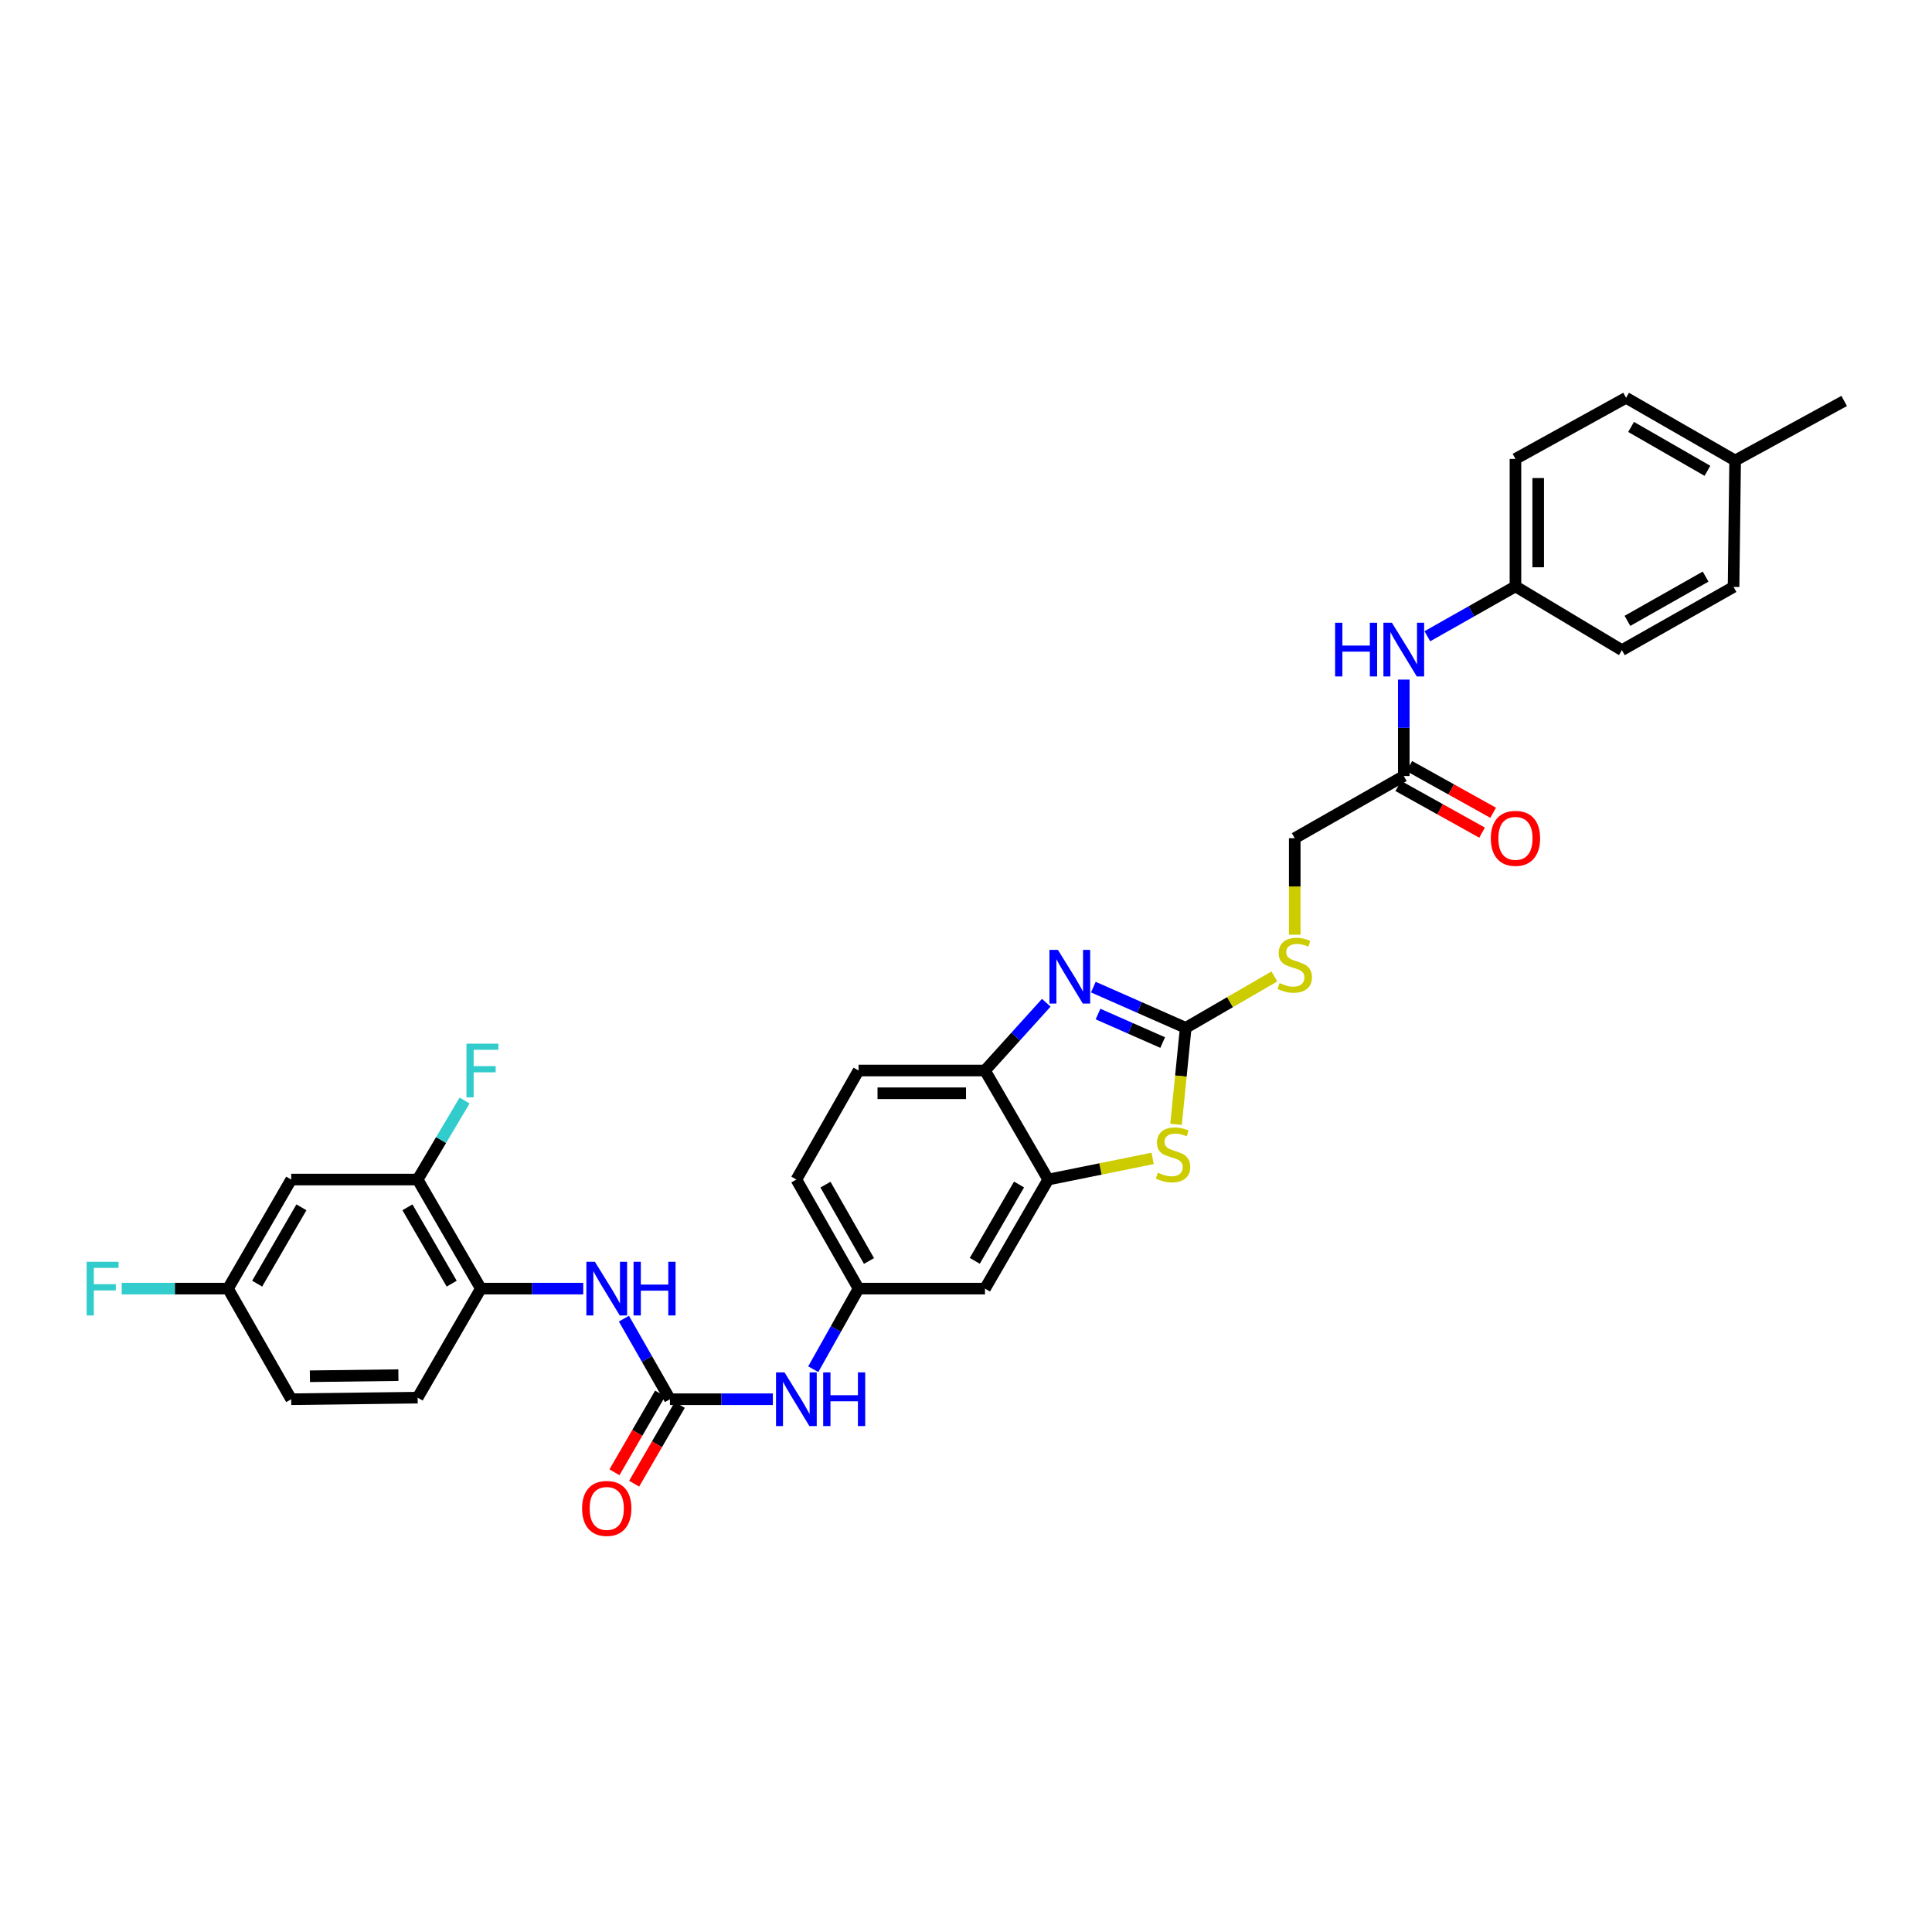 <?xml version='1.0' encoding='iso-8859-1'?>
<svg version='1.1' baseProfile='full'
              xmlns='http://www.w3.org/2000/svg'
                      xmlns:rdkit='http://www.rdkit.org/xml'
                      xmlns:xlink='http://www.w3.org/1999/xlink'
                  xml:space='preserve'
width='1000px' height='1000px' viewBox='0 0 1000 1000'>
<!-- END OF HEADER -->
<rect style='opacity:1.0;fill:#FFFFFF;stroke:none' width='1000' height='1000' x='0' y='0'> </rect>
<path class='bond-0' d='M 613.721,532.014 L 589.815,521.471' style='fill:none;fill-rule:evenodd;stroke:#000000;stroke-width:6px;stroke-linecap:butt;stroke-linejoin:miter;stroke-opacity:1' />
<path class='bond-0' d='M 589.815,521.471 L 565.909,510.929' style='fill:none;fill-rule:evenodd;stroke:#0000FF;stroke-width:6px;stroke-linecap:butt;stroke-linejoin:miter;stroke-opacity:1' />
<path class='bond-0' d='M 601.798,539.626 L 585.063,532.246' style='fill:none;fill-rule:evenodd;stroke:#000000;stroke-width:6px;stroke-linecap:butt;stroke-linejoin:miter;stroke-opacity:1' />
<path class='bond-0' d='M 585.063,532.246 L 568.329,524.866' style='fill:none;fill-rule:evenodd;stroke:#0000FF;stroke-width:6px;stroke-linecap:butt;stroke-linejoin:miter;stroke-opacity:1' />
<path class='bond-1' d='M 613.721,532.014 L 611.22,556.981' style='fill:none;fill-rule:evenodd;stroke:#000000;stroke-width:6px;stroke-linecap:butt;stroke-linejoin:miter;stroke-opacity:1' />
<path class='bond-1' d='M 611.22,556.981 L 608.719,581.948' style='fill:none;fill-rule:evenodd;stroke:#CCCC00;stroke-width:6px;stroke-linecap:butt;stroke-linejoin:miter;stroke-opacity:1' />
<path class='bond-12' d='M 613.721,532.014 L 636.667,518.709' style='fill:none;fill-rule:evenodd;stroke:#000000;stroke-width:6px;stroke-linecap:butt;stroke-linejoin:miter;stroke-opacity:1' />
<path class='bond-12' d='M 636.667,518.709 L 659.612,505.403' style='fill:none;fill-rule:evenodd;stroke:#CCCC00;stroke-width:6px;stroke-linecap:butt;stroke-linejoin:miter;stroke-opacity:1' />
<path class='bond-4' d='M 541.555,519.018 L 525.69,536.556' style='fill:none;fill-rule:evenodd;stroke:#0000FF;stroke-width:6px;stroke-linecap:butt;stroke-linejoin:miter;stroke-opacity:1' />
<path class='bond-4' d='M 525.69,536.556 L 509.826,554.094' style='fill:none;fill-rule:evenodd;stroke:#000000;stroke-width:6px;stroke-linecap:butt;stroke-linejoin:miter;stroke-opacity:1' />
<path class='bond-3' d='M 596.608,599.586 L 569.579,605.059' style='fill:none;fill-rule:evenodd;stroke:#CCCC00;stroke-width:6px;stroke-linecap:butt;stroke-linejoin:miter;stroke-opacity:1' />
<path class='bond-3' d='M 569.579,605.059 L 542.55,610.532' style='fill:none;fill-rule:evenodd;stroke:#000000;stroke-width:6px;stroke-linecap:butt;stroke-linejoin:miter;stroke-opacity:1' />
<path class='bond-2' d='M 346.764,724.241 L 373.397,724.241' style='fill:none;fill-rule:evenodd;stroke:#000000;stroke-width:6px;stroke-linecap:butt;stroke-linejoin:miter;stroke-opacity:1' />
<path class='bond-2' d='M 373.397,724.241 L 400.029,724.241' style='fill:none;fill-rule:evenodd;stroke:#0000FF;stroke-width:6px;stroke-linecap:butt;stroke-linejoin:miter;stroke-opacity:1' />
<path class='bond-5' d='M 346.764,724.241 L 334.847,703.385' style='fill:none;fill-rule:evenodd;stroke:#000000;stroke-width:6px;stroke-linecap:butt;stroke-linejoin:miter;stroke-opacity:1' />
<path class='bond-5' d='M 334.847,703.385 L 322.929,682.528' style='fill:none;fill-rule:evenodd;stroke:#0000FF;stroke-width:6px;stroke-linecap:butt;stroke-linejoin:miter;stroke-opacity:1' />
<path class='bond-15' d='M 341.67,721.288 L 329.857,741.666' style='fill:none;fill-rule:evenodd;stroke:#000000;stroke-width:6px;stroke-linecap:butt;stroke-linejoin:miter;stroke-opacity:1' />
<path class='bond-15' d='M 329.857,741.666 L 318.045,762.043' style='fill:none;fill-rule:evenodd;stroke:#FF0000;stroke-width:6px;stroke-linecap:butt;stroke-linejoin:miter;stroke-opacity:1' />
<path class='bond-15' d='M 351.858,727.194 L 340.045,747.571' style='fill:none;fill-rule:evenodd;stroke:#000000;stroke-width:6px;stroke-linecap:butt;stroke-linejoin:miter;stroke-opacity:1' />
<path class='bond-15' d='M 340.045,747.571 L 328.232,767.949' style='fill:none;fill-rule:evenodd;stroke:#FF0000;stroke-width:6px;stroke-linecap:butt;stroke-linejoin:miter;stroke-opacity:1' />
<path class='bond-8' d='M 542.55,610.532 L 509.826,666.984' style='fill:none;fill-rule:evenodd;stroke:#000000;stroke-width:6px;stroke-linecap:butt;stroke-linejoin:miter;stroke-opacity:1' />
<path class='bond-8' d='M 527.453,613.095 L 504.547,652.611' style='fill:none;fill-rule:evenodd;stroke:#000000;stroke-width:6px;stroke-linecap:butt;stroke-linejoin:miter;stroke-opacity:1' />
<path class='bond-32' d='M 542.55,610.532 L 509.826,554.094' style='fill:none;fill-rule:evenodd;stroke:#000000;stroke-width:6px;stroke-linecap:butt;stroke-linejoin:miter;stroke-opacity:1' />
<path class='bond-17' d='M 509.826,554.094 L 444.385,554.094' style='fill:none;fill-rule:evenodd;stroke:#000000;stroke-width:6px;stroke-linecap:butt;stroke-linejoin:miter;stroke-opacity:1' />
<path class='bond-17' d='M 500.01,565.87 L 454.202,565.87' style='fill:none;fill-rule:evenodd;stroke:#000000;stroke-width:6px;stroke-linecap:butt;stroke-linejoin:miter;stroke-opacity:1' />
<path class='bond-6' d='M 301.879,666.984 L 275.383,666.984' style='fill:none;fill-rule:evenodd;stroke:#0000FF;stroke-width:6px;stroke-linecap:butt;stroke-linejoin:miter;stroke-opacity:1' />
<path class='bond-6' d='M 275.383,666.984 L 248.888,666.984' style='fill:none;fill-rule:evenodd;stroke:#000000;stroke-width:6px;stroke-linecap:butt;stroke-linejoin:miter;stroke-opacity:1' />
<path class='bond-7' d='M 248.888,666.984 L 216.171,610.532' style='fill:none;fill-rule:evenodd;stroke:#000000;stroke-width:6px;stroke-linecap:butt;stroke-linejoin:miter;stroke-opacity:1' />
<path class='bond-7' d='M 233.792,664.421 L 210.89,624.905' style='fill:none;fill-rule:evenodd;stroke:#000000;stroke-width:6px;stroke-linecap:butt;stroke-linejoin:miter;stroke-opacity:1' />
<path class='bond-18' d='M 248.888,666.984 L 216.171,723.423' style='fill:none;fill-rule:evenodd;stroke:#000000;stroke-width:6px;stroke-linecap:butt;stroke-linejoin:miter;stroke-opacity:1' />
<path class='bond-11' d='M 216.171,610.532 L 150.73,610.532' style='fill:none;fill-rule:evenodd;stroke:#000000;stroke-width:6px;stroke-linecap:butt;stroke-linejoin:miter;stroke-opacity:1' />
<path class='bond-22' d='M 216.171,610.532 L 228.322,590.081' style='fill:none;fill-rule:evenodd;stroke:#000000;stroke-width:6px;stroke-linecap:butt;stroke-linejoin:miter;stroke-opacity:1' />
<path class='bond-22' d='M 228.322,590.081 L 240.474,569.63' style='fill:none;fill-rule:evenodd;stroke:#33CCCC;stroke-width:6px;stroke-linecap:butt;stroke-linejoin:miter;stroke-opacity:1' />
<path class='bond-14' d='M 509.826,666.984 L 444.385,666.984' style='fill:none;fill-rule:evenodd;stroke:#000000;stroke-width:6px;stroke-linecap:butt;stroke-linejoin:miter;stroke-opacity:1' />
<path class='bond-9' d='M 420.938,708.703 L 432.661,687.844' style='fill:none;fill-rule:evenodd;stroke:#0000FF;stroke-width:6px;stroke-linecap:butt;stroke-linejoin:miter;stroke-opacity:1' />
<path class='bond-9' d='M 432.661,687.844 L 444.385,666.984' style='fill:none;fill-rule:evenodd;stroke:#000000;stroke-width:6px;stroke-linecap:butt;stroke-linejoin:miter;stroke-opacity:1' />
<path class='bond-10' d='M 726.592,401.669 L 670.154,433.85' style='fill:none;fill-rule:evenodd;stroke:#000000;stroke-width:6px;stroke-linecap:butt;stroke-linejoin:miter;stroke-opacity:1' />
<path class='bond-13' d='M 726.592,401.669 L 726.592,376.715' style='fill:none;fill-rule:evenodd;stroke:#000000;stroke-width:6px;stroke-linecap:butt;stroke-linejoin:miter;stroke-opacity:1' />
<path class='bond-13' d='M 726.592,376.715 L 726.592,351.76' style='fill:none;fill-rule:evenodd;stroke:#0000FF;stroke-width:6px;stroke-linecap:butt;stroke-linejoin:miter;stroke-opacity:1' />
<path class='bond-16' d='M 723.728,406.814 L 745.426,418.893' style='fill:none;fill-rule:evenodd;stroke:#000000;stroke-width:6px;stroke-linecap:butt;stroke-linejoin:miter;stroke-opacity:1' />
<path class='bond-16' d='M 745.426,418.893 L 767.123,430.972' style='fill:none;fill-rule:evenodd;stroke:#FF0000;stroke-width:6px;stroke-linecap:butt;stroke-linejoin:miter;stroke-opacity:1' />
<path class='bond-16' d='M 729.456,396.525 L 751.154,408.604' style='fill:none;fill-rule:evenodd;stroke:#000000;stroke-width:6px;stroke-linecap:butt;stroke-linejoin:miter;stroke-opacity:1' />
<path class='bond-16' d='M 751.154,408.604 L 772.851,420.683' style='fill:none;fill-rule:evenodd;stroke:#FF0000;stroke-width:6px;stroke-linecap:butt;stroke-linejoin:miter;stroke-opacity:1' />
<path class='bond-35' d='M 150.73,610.532 L 118.013,666.984' style='fill:none;fill-rule:evenodd;stroke:#000000;stroke-width:6px;stroke-linecap:butt;stroke-linejoin:miter;stroke-opacity:1' />
<path class='bond-35' d='M 156.011,624.905 L 133.109,664.421' style='fill:none;fill-rule:evenodd;stroke:#000000;stroke-width:6px;stroke-linecap:butt;stroke-linejoin:miter;stroke-opacity:1' />
<path class='bond-20' d='M 670.154,483.798 L 670.154,458.824' style='fill:none;fill-rule:evenodd;stroke:#CCCC00;stroke-width:6px;stroke-linecap:butt;stroke-linejoin:miter;stroke-opacity:1' />
<path class='bond-20' d='M 670.154,458.824 L 670.154,433.85' style='fill:none;fill-rule:evenodd;stroke:#000000;stroke-width:6px;stroke-linecap:butt;stroke-linejoin:miter;stroke-opacity:1' />
<path class='bond-21' d='M 738.792,329.324 L 761.595,316.417' style='fill:none;fill-rule:evenodd;stroke:#0000FF;stroke-width:6px;stroke-linecap:butt;stroke-linejoin:miter;stroke-opacity:1' />
<path class='bond-21' d='M 761.595,316.417 L 784.398,303.511' style='fill:none;fill-rule:evenodd;stroke:#000000;stroke-width:6px;stroke-linecap:butt;stroke-linejoin:miter;stroke-opacity:1' />
<path class='bond-33' d='M 444.385,666.984 L 412.205,610.532' style='fill:none;fill-rule:evenodd;stroke:#000000;stroke-width:6px;stroke-linecap:butt;stroke-linejoin:miter;stroke-opacity:1' />
<path class='bond-33' d='M 449.789,652.685 L 427.262,613.168' style='fill:none;fill-rule:evenodd;stroke:#000000;stroke-width:6px;stroke-linecap:butt;stroke-linejoin:miter;stroke-opacity:1' />
<path class='bond-23' d='M 444.385,554.094 L 412.205,610.532' style='fill:none;fill-rule:evenodd;stroke:#000000;stroke-width:6px;stroke-linecap:butt;stroke-linejoin:miter;stroke-opacity:1' />
<path class='bond-24' d='M 216.171,723.423 L 150.73,724.241' style='fill:none;fill-rule:evenodd;stroke:#000000;stroke-width:6px;stroke-linecap:butt;stroke-linejoin:miter;stroke-opacity:1' />
<path class='bond-24' d='M 206.207,711.771 L 160.399,712.343' style='fill:none;fill-rule:evenodd;stroke:#000000;stroke-width:6px;stroke-linecap:butt;stroke-linejoin:miter;stroke-opacity:1' />
<path class='bond-19' d='M 118.013,666.984 L 150.73,724.241' style='fill:none;fill-rule:evenodd;stroke:#000000;stroke-width:6px;stroke-linecap:butt;stroke-linejoin:miter;stroke-opacity:1' />
<path class='bond-25' d='M 118.013,666.984 L 90.503,666.984' style='fill:none;fill-rule:evenodd;stroke:#000000;stroke-width:6px;stroke-linecap:butt;stroke-linejoin:miter;stroke-opacity:1' />
<path class='bond-25' d='M 90.503,666.984 L 62.994,666.984' style='fill:none;fill-rule:evenodd;stroke:#33CCCC;stroke-width:6px;stroke-linecap:butt;stroke-linejoin:miter;stroke-opacity:1' />
<path class='bond-27' d='M 784.398,303.511 L 839.489,336.51' style='fill:none;fill-rule:evenodd;stroke:#000000;stroke-width:6px;stroke-linecap:butt;stroke-linejoin:miter;stroke-opacity:1' />
<path class='bond-28' d='M 784.398,303.511 L 784.398,237.534' style='fill:none;fill-rule:evenodd;stroke:#000000;stroke-width:6px;stroke-linecap:butt;stroke-linejoin:miter;stroke-opacity:1' />
<path class='bond-28' d='M 796.174,293.615 L 796.174,247.431' style='fill:none;fill-rule:evenodd;stroke:#000000;stroke-width:6px;stroke-linecap:butt;stroke-linejoin:miter;stroke-opacity:1' />
<path class='bond-26' d='M 898.107,238.352 L 841.655,205.903' style='fill:none;fill-rule:evenodd;stroke:#000000;stroke-width:6px;stroke-linecap:butt;stroke-linejoin:miter;stroke-opacity:1' />
<path class='bond-26' d='M 883.771,243.694 L 844.254,220.98' style='fill:none;fill-rule:evenodd;stroke:#000000;stroke-width:6px;stroke-linecap:butt;stroke-linejoin:miter;stroke-opacity:1' />
<path class='bond-31' d='M 898.107,238.352 L 954.545,207.532' style='fill:none;fill-rule:evenodd;stroke:#000000;stroke-width:6px;stroke-linecap:butt;stroke-linejoin:miter;stroke-opacity:1' />
<path class='bond-34' d='M 898.107,238.352 L 897.289,303.793' style='fill:none;fill-rule:evenodd;stroke:#000000;stroke-width:6px;stroke-linecap:butt;stroke-linejoin:miter;stroke-opacity:1' />
<path class='bond-30' d='M 839.489,336.51 L 897.289,303.793' style='fill:none;fill-rule:evenodd;stroke:#000000;stroke-width:6px;stroke-linecap:butt;stroke-linejoin:miter;stroke-opacity:1' />
<path class='bond-30' d='M 842.359,321.354 L 882.818,298.452' style='fill:none;fill-rule:evenodd;stroke:#000000;stroke-width:6px;stroke-linecap:butt;stroke-linejoin:miter;stroke-opacity:1' />
<path class='bond-29' d='M 784.398,237.534 L 841.655,205.903' style='fill:none;fill-rule:evenodd;stroke:#000000;stroke-width:6px;stroke-linecap:butt;stroke-linejoin:miter;stroke-opacity:1' />
<path  class='atom-1' d='M 547.587 491.662
L 556.694 506.382
Q 557.597 507.834, 559.049 510.464
Q 560.501 513.094, 560.58 513.251
L 560.58 491.662
L 564.27 491.662
L 564.27 519.453
L 560.462 519.453
L 550.688 503.36
Q 549.55 501.476, 548.333 499.317
Q 547.155 497.158, 546.802 496.49
L 546.802 519.453
L 543.191 519.453
L 543.191 491.662
L 547.587 491.662
' fill='#0000FF'/>
<path  class='atom-2' d='M 599.316 606.987
Q 599.63 607.104, 600.925 607.654
Q 602.22 608.203, 603.633 608.557
Q 605.086 608.871, 606.499 608.871
Q 609.129 608.871, 610.66 607.615
Q 612.19 606.319, 612.19 604.082
Q 612.19 602.551, 611.405 601.609
Q 610.66 600.667, 609.482 600.157
Q 608.304 599.646, 606.342 599.058
Q 603.869 598.312, 602.377 597.605
Q 600.925 596.899, 599.865 595.407
Q 598.845 593.916, 598.845 591.403
Q 598.845 587.91, 601.2 585.751
Q 603.594 583.592, 608.304 583.592
Q 611.523 583.592, 615.174 585.123
L 614.271 588.145
Q 610.934 586.772, 608.422 586.772
Q 605.714 586.772, 604.222 587.91
Q 602.731 589.009, 602.77 590.932
Q 602.77 592.424, 603.516 593.327
Q 604.301 594.23, 605.4 594.74
Q 606.538 595.25, 608.422 595.839
Q 610.934 596.624, 612.426 597.409
Q 613.918 598.194, 614.977 599.803
Q 616.076 601.374, 616.076 604.082
Q 616.076 607.929, 613.486 610.009
Q 610.934 612.05, 606.656 612.05
Q 604.183 612.05, 602.299 611.501
Q 600.454 610.99, 598.256 610.088
L 599.316 606.987
' fill='#CCCC00'/>
<path  class='atom-6' d='M 307.904 653.089
L 317.011 667.809
Q 317.913 669.261, 319.366 671.891
Q 320.818 674.521, 320.897 674.678
L 320.897 653.089
L 324.586 653.089
L 324.586 680.88
L 320.779 680.88
L 311.005 664.786
Q 309.867 662.902, 308.65 660.743
Q 307.472 658.584, 307.119 657.917
L 307.119 680.88
L 303.508 680.88
L 303.508 653.089
L 307.904 653.089
' fill='#0000FF'/>
<path  class='atom-6' d='M 327.923 653.089
L 331.691 653.089
L 331.691 664.904
L 345.901 664.904
L 345.901 653.089
L 349.669 653.089
L 349.669 680.88
L 345.901 680.88
L 345.901 668.044
L 331.691 668.044
L 331.691 680.88
L 327.923 680.88
L 327.923 653.089
' fill='#0000FF'/>
<path  class='atom-10' d='M 406.062 710.345
L 415.168 725.065
Q 416.071 726.517, 417.524 729.147
Q 418.976 731.777, 419.054 731.934
L 419.054 710.345
L 422.744 710.345
L 422.744 738.136
L 418.937 738.136
L 409.163 722.043
Q 408.024 720.159, 406.808 718
Q 405.63 715.841, 405.277 715.173
L 405.277 738.136
L 401.665 738.136
L 401.665 710.345
L 406.062 710.345
' fill='#0000FF'/>
<path  class='atom-10' d='M 426.081 710.345
L 429.849 710.345
L 429.849 722.16
L 444.058 722.16
L 444.058 710.345
L 447.827 710.345
L 447.827 738.136
L 444.058 738.136
L 444.058 725.301
L 429.849 725.301
L 429.849 738.136
L 426.081 738.136
L 426.081 710.345
' fill='#0000FF'/>
<path  class='atom-13' d='M 662.303 508.829
Q 662.617 508.947, 663.912 509.496
Q 665.208 510.046, 666.621 510.399
Q 668.073 510.713, 669.486 510.713
Q 672.116 510.713, 673.647 509.457
Q 675.178 508.162, 675.178 505.924
Q 675.178 504.393, 674.393 503.451
Q 673.647 502.509, 672.469 501.999
Q 671.292 501.489, 669.329 500.9
Q 666.856 500.154, 665.365 499.448
Q 663.912 498.741, 662.853 497.249
Q 661.832 495.758, 661.832 493.246
Q 661.832 489.752, 664.187 487.593
Q 666.582 485.434, 671.292 485.434
Q 674.511 485.434, 678.161 486.965
L 677.258 489.988
Q 673.922 488.614, 671.41 488.614
Q 668.701 488.614, 667.21 489.752
Q 665.718 490.851, 665.757 492.775
Q 665.757 494.266, 666.503 495.169
Q 667.288 496.072, 668.387 496.582
Q 669.525 497.092, 671.41 497.681
Q 673.922 498.466, 675.413 499.251
Q 676.905 500.036, 677.965 501.646
Q 679.064 503.216, 679.064 505.924
Q 679.064 509.771, 676.473 511.851
Q 673.922 513.892, 669.643 513.892
Q 667.17 513.892, 665.286 513.343
Q 663.441 512.833, 661.243 511.93
L 662.303 508.829
' fill='#CCCC00'/>
<path  class='atom-14' d='M 691.049 322.333
L 694.817 322.333
L 694.817 334.148
L 709.027 334.148
L 709.027 322.333
L 712.795 322.333
L 712.795 350.124
L 709.027 350.124
L 709.027 337.288
L 694.817 337.288
L 694.817 350.124
L 691.049 350.124
L 691.049 322.333
' fill='#0000FF'/>
<path  class='atom-14' d='M 720.449 322.333
L 729.556 337.053
Q 730.459 338.505, 731.911 341.135
Q 733.363 343.765, 733.442 343.922
L 733.442 322.333
L 737.132 322.333
L 737.132 350.124
L 733.324 350.124
L 723.55 334.03
Q 722.412 332.146, 721.195 329.987
Q 720.017 327.828, 719.664 327.161
L 719.664 350.124
L 716.053 350.124
L 716.053 322.333
L 720.449 322.333
' fill='#0000FF'/>
<path  class='atom-16' d='M 301.29 780.758
Q 301.29 774.085, 304.587 770.356
Q 307.884 766.627, 314.047 766.627
Q 320.21 766.627, 323.507 770.356
Q 326.804 774.085, 326.804 780.758
Q 326.804 787.51, 323.468 791.356
Q 320.131 795.164, 314.047 795.164
Q 307.924 795.164, 304.587 791.356
Q 301.29 787.549, 301.29 780.758
M 314.047 792.024
Q 318.286 792.024, 320.563 789.197
Q 322.879 786.332, 322.879 780.758
Q 322.879 775.302, 320.563 772.554
Q 318.286 769.767, 314.047 769.767
Q 309.808 769.767, 307.492 772.515
Q 305.215 775.263, 305.215 780.758
Q 305.215 786.371, 307.492 789.197
Q 309.808 792.024, 314.047 792.024
' fill='#FF0000'/>
<path  class='atom-17' d='M 771.641 433.928
Q 771.641 427.255, 774.938 423.526
Q 778.236 419.797, 784.398 419.797
Q 790.561 419.797, 793.858 423.526
Q 797.155 427.255, 797.155 433.928
Q 797.155 440.68, 793.819 444.527
Q 790.482 448.334, 784.398 448.334
Q 778.275 448.334, 774.938 444.527
Q 771.641 440.719, 771.641 433.928
M 784.398 445.194
Q 788.638 445.194, 790.914 442.368
Q 793.23 439.502, 793.23 433.928
Q 793.23 428.472, 790.914 425.725
Q 788.638 422.938, 784.398 422.938
Q 780.159 422.938, 777.843 425.685
Q 775.566 428.433, 775.566 433.928
Q 775.566 439.541, 777.843 442.368
Q 780.159 445.194, 784.398 445.194
' fill='#FF0000'/>
<path  class='atom-23' d='M 241.443 540.198
L 257.968 540.198
L 257.968 543.378
L 245.172 543.378
L 245.172 551.817
L 256.555 551.817
L 256.555 555.036
L 245.172 555.036
L 245.172 567.989
L 241.443 567.989
L 241.443 540.198
' fill='#33CCCC'/>
<path  class='atom-26' d='M 44.846 653.089
L 61.371 653.089
L 61.371 656.268
L 48.575 656.268
L 48.575 664.708
L 59.958 664.708
L 59.958 667.926
L 48.575 667.926
L 48.575 680.88
L 44.846 680.88
L 44.846 653.089
' fill='#33CCCC'/>
</svg>
